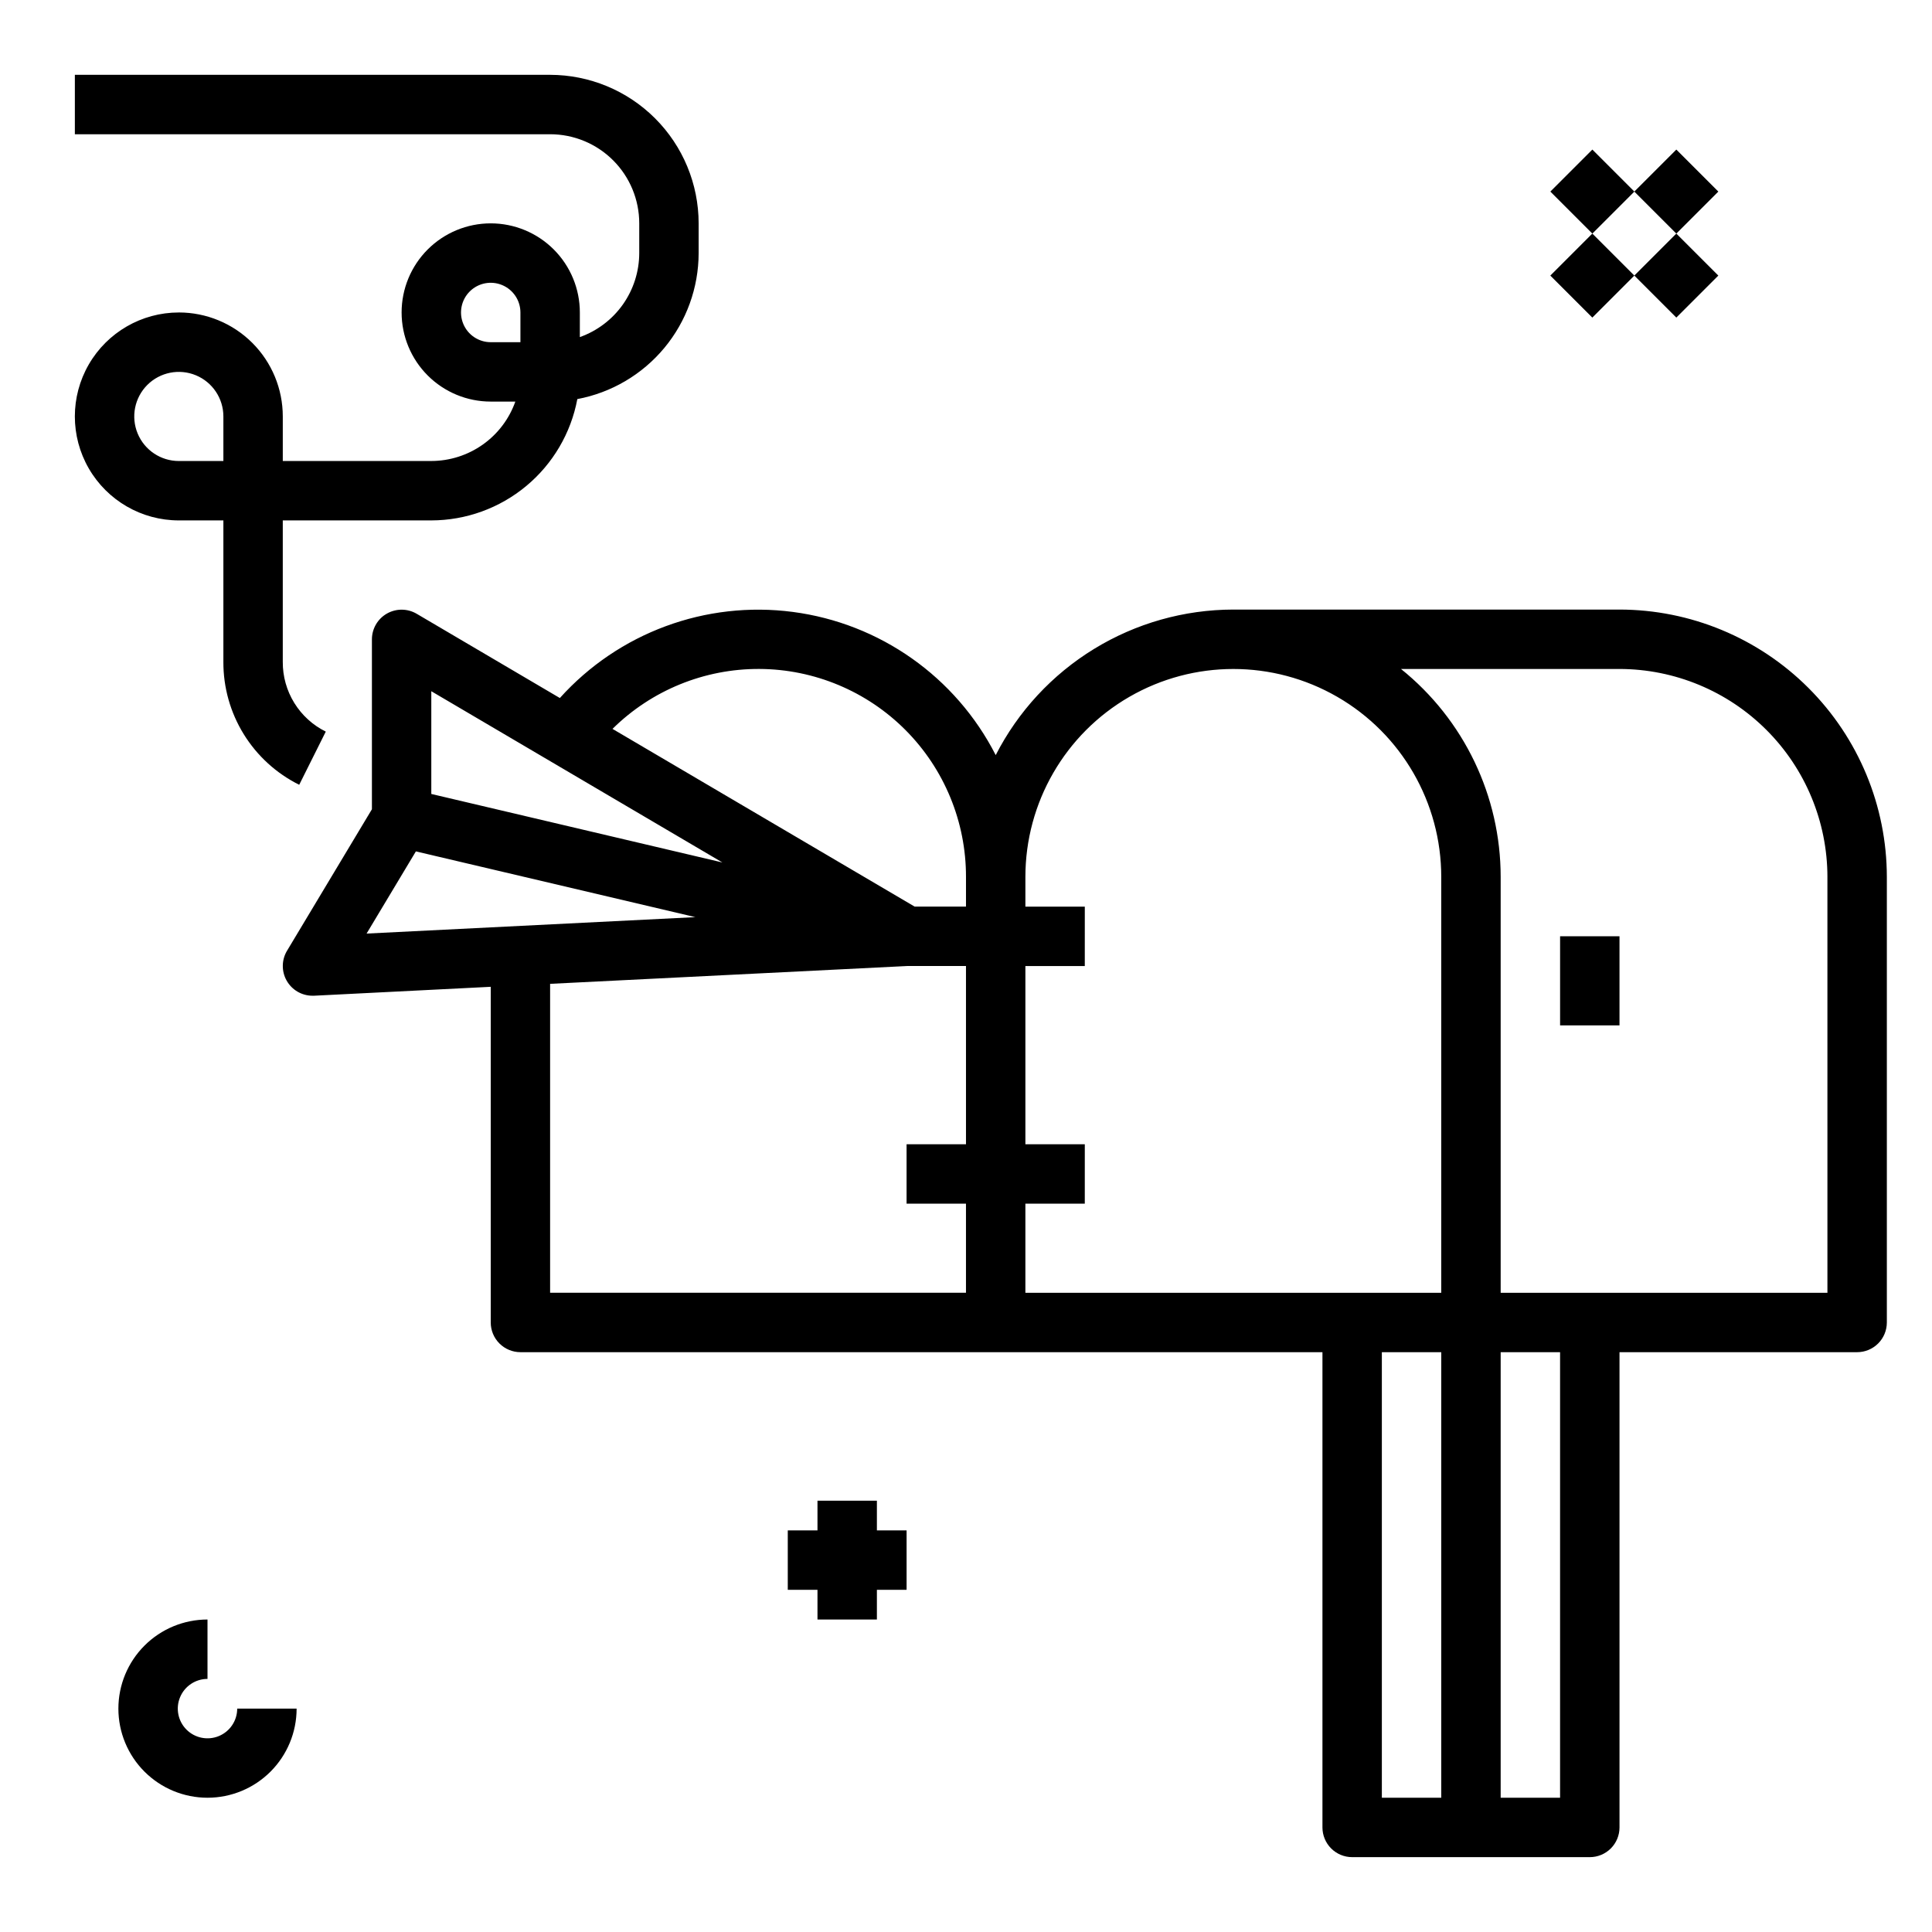 <?xml version="1.0" encoding="UTF-8"?>
<!-- Uploaded to: ICON Repo, www.svgrepo.com, Generator: ICON Repo Mixer Tools -->
<svg fill="#000000" width="800px" height="800px" version="1.1" viewBox="144 144 512 512" xmlns="http://www.w3.org/2000/svg">
 <g>
  <path d="m360.64 541.7v7.871h-7.871v15.746h7.871v7.871h15.746v-7.871h7.871v-15.746h-7.871v-7.871z"/>
  <path d="m554.86 194.77 11.133-11.133 11.133 11.133-11.133 11.133z"/>
  <path d="m577.11 194.77 11.133-11.133 11.133 11.133-11.133 11.133z"/>
  <path d="m577.11 217.03 11.133-11.133 11.133 11.133-11.133 11.133z"/>
  <path d="m554.85 217.03 11.133-11.133 11.133 11.133-11.133 11.133z"/>
  <path d="m198.99 588.93v-15.742c-6.266 0-12.273 2.488-16.699 6.918-4.43 4.426-6.918 10.434-6.918 16.699 0 6.262 2.488 12.27 6.918 16.699 4.426 4.426 10.434 6.914 16.699 6.914 6.262 0 12.27-2.488 16.695-6.914 4.43-4.43 6.918-10.438 6.918-16.699h-15.742c0 3.184-1.918 6.051-4.859 7.269s-6.328 0.547-8.578-1.703c-2.254-2.254-2.926-5.641-1.707-8.582s4.086-4.859 7.273-4.859z"/>
  <path d="m470.85 305.54c-13.031 0.016-25.801 3.625-36.914 10.43-11.109 6.805-20.129 16.543-26.062 28.141-10.582-20.73-30.695-34.922-53.773-37.945-23.078-3.023-46.168 5.512-61.734 22.816l-37.941-22.324c-2.43-1.43-5.438-1.449-7.887-0.055-2.449 1.395-3.965 3.992-3.977 6.809v45.051l-22.492 37.488c-1.461 2.43-1.5 5.461-0.102 7.93 1.395 2.469 4.012 3.996 6.848 3.996h0.395l46.84-2.363v88.953c0 2.09 0.828 4.094 2.305 5.566 1.477 1.477 3.481 2.309 5.566 2.309h212.54v125.95c0 2.086 0.832 4.09 2.309 5.566 1.477 1.473 3.477 2.305 5.566 2.305h62.977c2.086 0 4.09-0.832 5.566-2.305 1.477-1.477 2.305-3.481 2.305-5.566v-125.95h62.977c2.086 0 4.09-0.832 5.566-2.309 1.477-1.473 2.305-3.477 2.305-5.566v-118.08c-0.02-18.785-7.492-36.793-20.773-50.074s-31.293-20.754-50.074-20.773zm-212.55 21.641 77.145 45.383-77.145-18.156zm-17.152 64.227 13.066-21.781 74.059 17.422zm158.85 55.828h-15.746v15.742h15.742v23.617h-110.21v-81.867l94.629-4.723h15.582zm0-62.977h-13.605l-80.074-47.098c10.359-10.238 24.355-15.949 38.918-15.883 14.562 0.066 28.508 5.906 38.773 16.234 10.262 10.332 16.012 24.312 15.988 38.875zm125.95 236.16h-15.742v-118.08h15.742zm0-133.82h-110.21v-23.613h15.742l0.004-15.746h-15.746v-47.23h15.742l0.004-15.746h-15.746v-7.871c0-19.688 10.504-37.879 27.551-47.723 17.051-9.844 38.055-9.844 55.105 0 17.051 9.844 27.551 28.035 27.551 47.723zm31.488 133.82h-15.742v-118.08h15.742zm70.848-244.03 0.004 110.21h-86.594v-110.21c-0.004-21.422-9.723-41.688-26.418-55.105h57.906c14.609 0.02 28.613 5.828 38.945 16.16 10.332 10.328 16.141 24.336 16.16 38.945z"/>
  <path d="m557.44 392.12h15.742v23.617h-15.742z"/>
  <path d="m191.39 226.81c-9.844 0-18.941 5.254-23.863 13.777-4.922 8.523-4.922 19.027 0 27.551 4.922 8.527 14.02 13.777 23.863 13.777h11.809v37.504c-0.027 6.762 1.844 13.395 5.394 19.148 3.555 5.754 8.645 10.398 14.703 13.41l7.039-14.09-0.004-0.004c-3.438-1.699-6.328-4.332-8.344-7.598-2.012-3.266-3.07-7.031-3.047-10.867v-37.504h39.359c9.188-0.012 18.078-3.231 25.145-9.102 7.066-5.867 11.859-14.02 13.555-23.047 9.027-1.695 17.18-6.492 23.051-13.555 5.867-7.066 9.086-15.961 9.098-25.145v-7.871c-0.012-10.438-4.16-20.441-11.539-27.82s-17.383-11.527-27.82-11.543h-125.95v15.746h125.95c6.266 0 12.27 2.488 16.699 6.918 4.43 4.426 6.918 10.434 6.918 16.699v7.871c-0.008 4.883-1.523 9.645-4.34 13.633-2.82 3.984-6.805 7.004-11.402 8.637v-6.527c0-6.262-2.488-12.27-6.918-16.699-4.43-4.426-10.438-6.914-16.699-6.914-6.266 0-12.27 2.488-16.699 6.914-4.43 4.43-6.918 10.438-6.918 16.699 0 6.266 2.488 12.273 6.918 16.699 4.43 4.43 10.434 6.918 16.699 6.918h6.527-0.004c-1.633 4.602-4.648 8.586-8.637 11.402-3.988 2.82-8.75 4.336-13.633 4.344h-39.359v-11.809c0-7.309-2.902-14.316-8.07-19.484-5.164-5.168-12.176-8.07-19.48-8.07zm11.809 39.363h-11.809c-4.777 0-9.082-2.879-10.91-7.289-1.828-4.414-0.816-9.492 2.559-12.871 3.379-3.375 8.457-4.387 12.871-2.559 4.41 1.828 7.289 6.133 7.289 10.91zm70.848-31.488c-3.184 0-6.055-1.918-7.273-4.859s-0.547-6.328 1.707-8.582c2.25-2.25 5.637-2.922 8.578-1.703 2.941 1.215 4.859 4.086 4.859 7.269v7.871z"/>
 </g>
</svg>